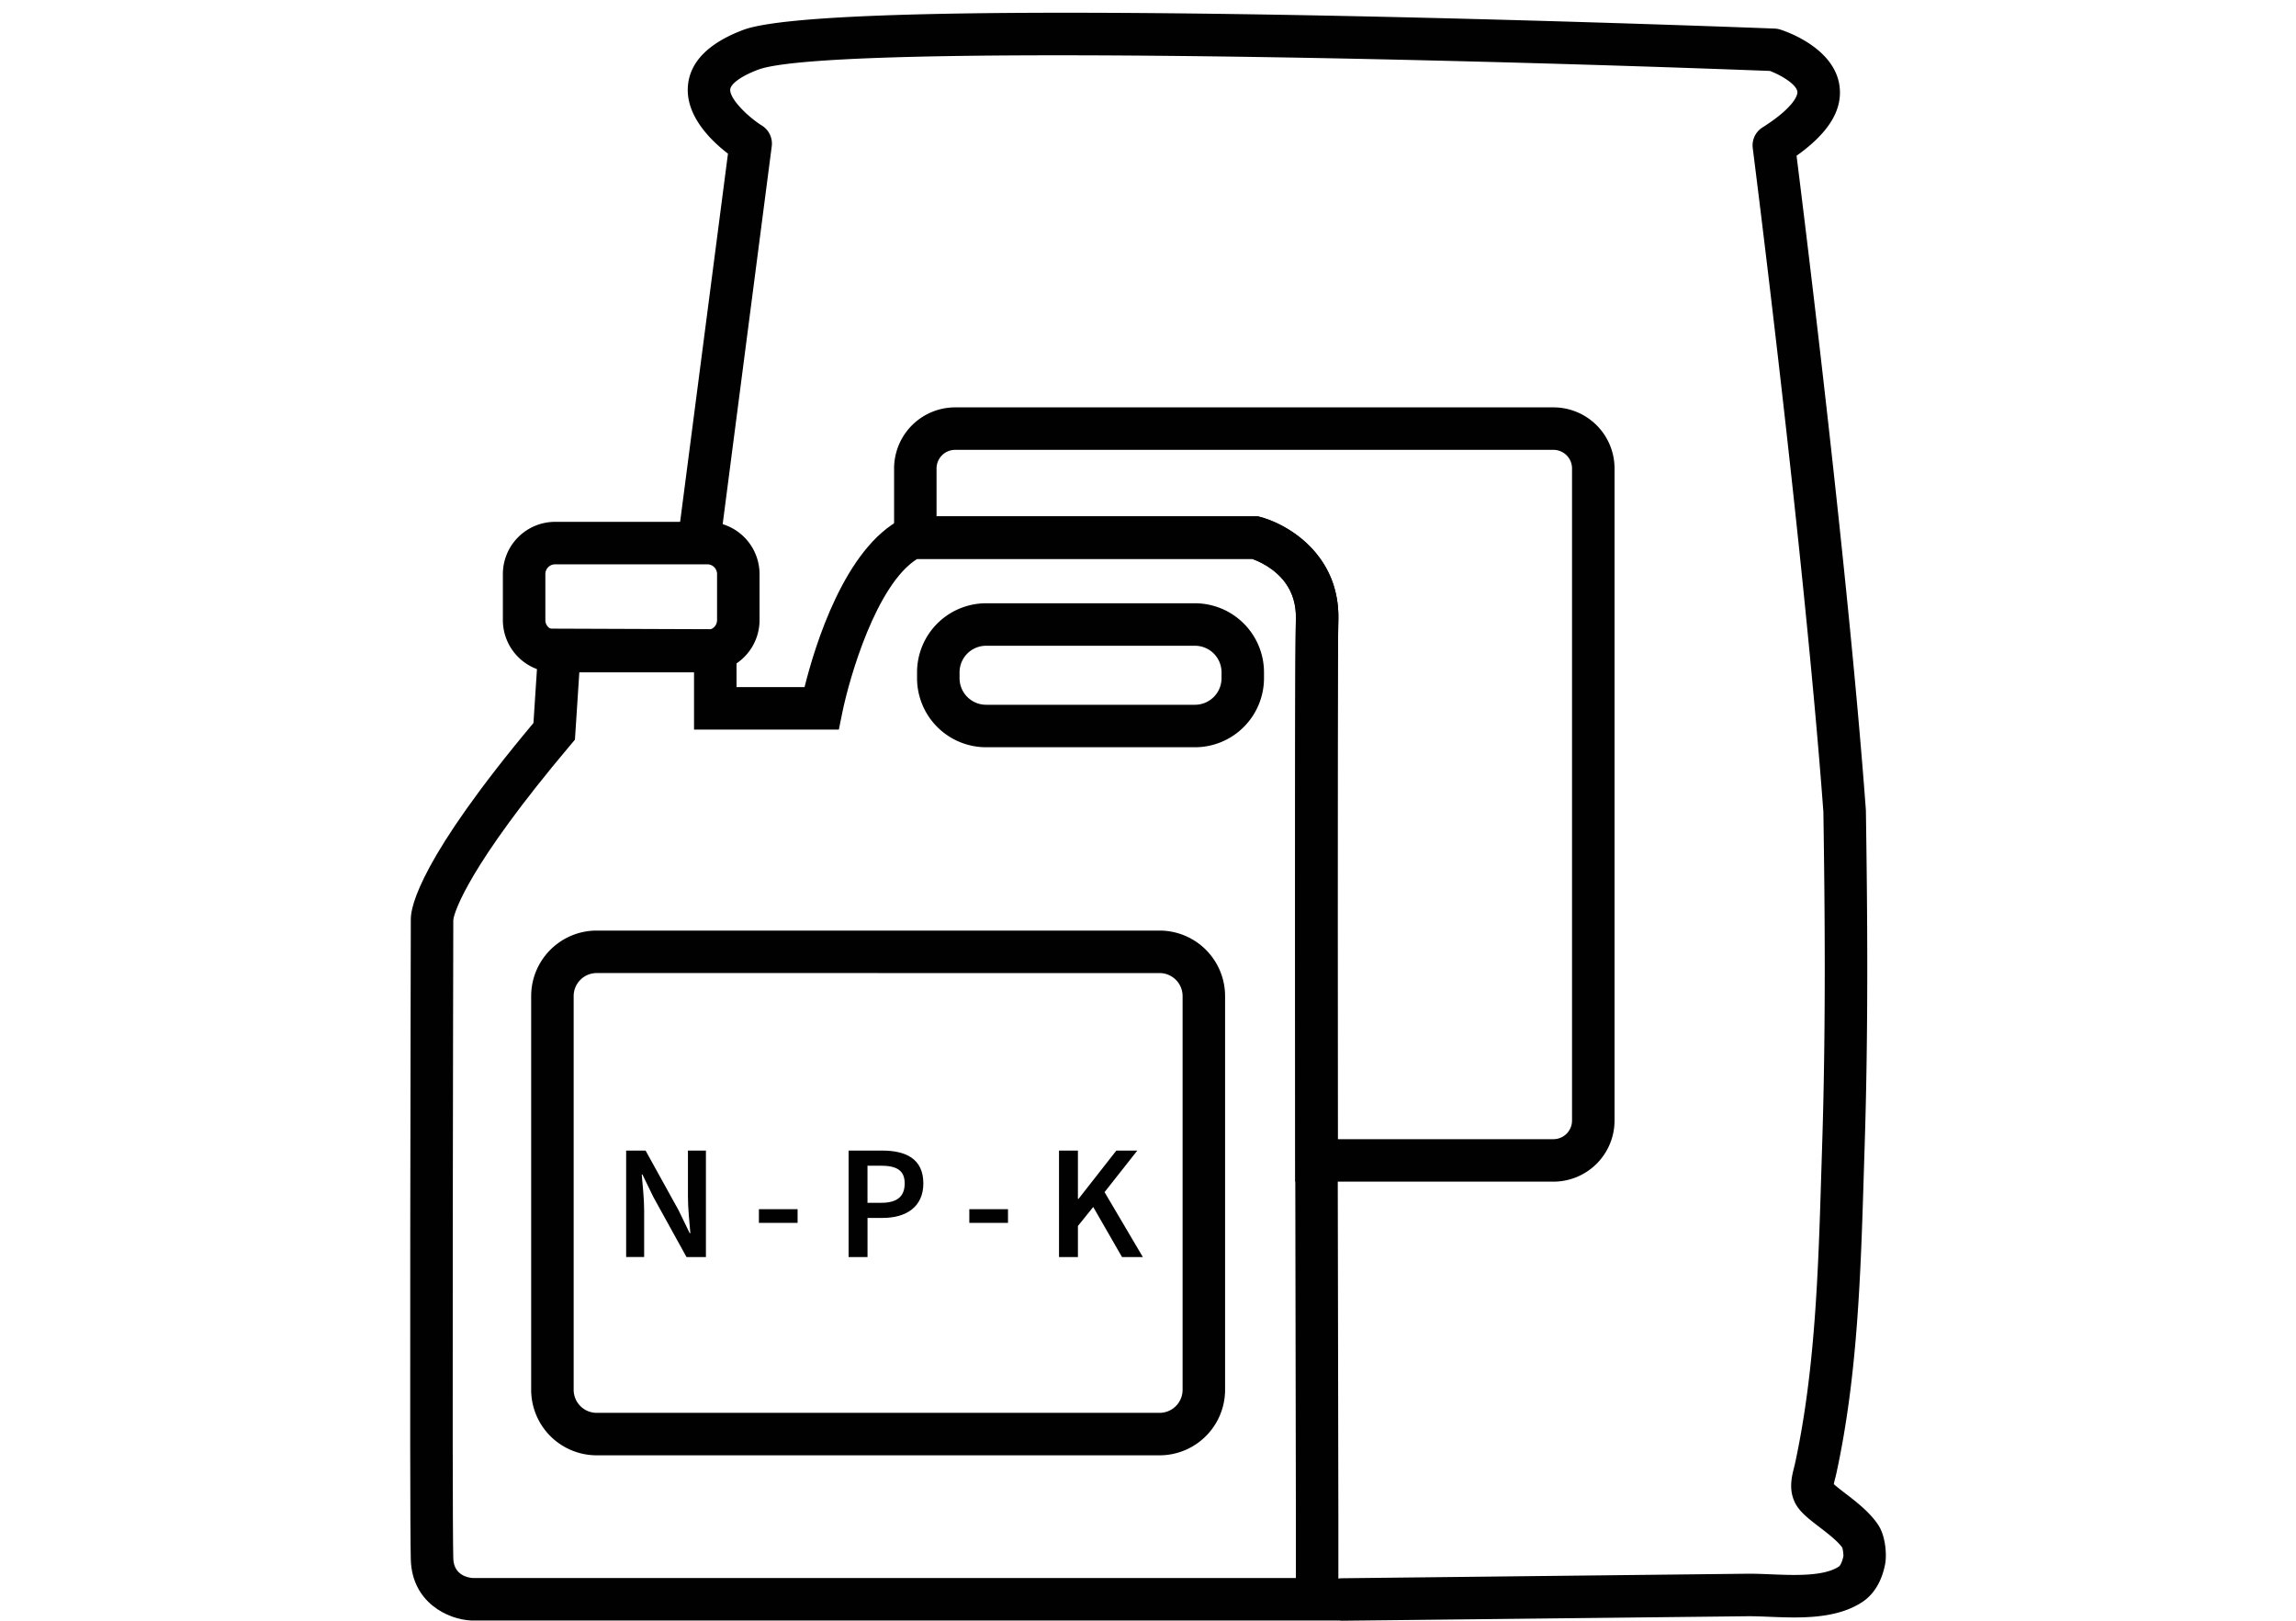 <svg xmlns="http://www.w3.org/2000/svg" viewBox="0 0 3400 2400"><defs><style>.a{fill:#010101;}</style></defs><title>Icons</title><path class="a" d="M1981.9,2399.68l-1284.09,0c-34.87-1.59-87.48-26.81-89.46-89.79-2.09-67.17-.11-910.47,0-948.95-.1-18.9,14.39-90.62,181.6-290.3l9.12-139.81,291.6,1.06v85.55h100.75c15.2-61.07,59.52-206.74,144.65-249.46l6.66-3.34h520l3.92,1c5.49,1.44,54.51,15.34,87.32,60.06,19.42,26.19,28.84,57.5,27.89,92.94-.57,19.33-.92,86-1,198.09-.18,139.49-.15,353.13.1,601.59h0c.42,282.67.94,531.05.94,531.05ZM700.09,2336.77H1919v-87.34s-.52-248.38-.94-531v0c-.26-248.5-.29-462.19-.1-601.72.11-112.73.47-180,1-199.8.57-20.93-4.7-39.07-15.63-53.83-16.38-22.32-40.81-32.47-49.47-35.51H1358.33c-60.55,37.74-100.49,175.91-111,227.61l-5.13,25.18H1027.75V994.55L858,993.93l-6.61,101.38-6.67,7.91c-152.22,180.49-171.05,246.45-173.25,257.36l.43,2.07-.55-1.5c0,.24-.07.44-.09.59-.08,32-2,880.85,0,946.17C672,2333.24,694.24,2336.38,700.09,2336.77Zm-28.84-975.89v.68c0-.21,0-.41,0-.59Zm0-1.44Z"/><path class="a" d="M1047.41,995.64H822a77.42,77.42,0,0,1-77.33-77.33V850.08A77.42,77.42,0,0,1,822,772.75h225.44a77.42,77.42,0,0,1,77.32,77.33v68.23A77.42,77.42,0,0,1,1047.41,995.64ZM822,835.66a14.43,14.43,0,0,0-14.41,14.42v68.23A14.43,14.43,0,0,0,822,932.73h225.44a14.43,14.43,0,0,0,14.41-14.42V850.08a14.43,14.43,0,0,0-14.41-14.42Z"/><path class="a" d="M1769.58,1106.54H1460.26A102.35,102.35,0,0,1,1358,1004.3v-8.74a102.35,102.35,0,0,1,102.23-102.23h309.32a102.35,102.35,0,0,1,102.23,102.23v8.74A102.35,102.35,0,0,1,1769.58,1106.54ZM1460.26,956.25a39.36,39.36,0,0,0-39.32,39.31v8.74a39.36,39.36,0,0,0,39.32,39.32h309.32a39.37,39.37,0,0,0,39.32-39.32v-8.74a39.36,39.36,0,0,0-39.32-39.31Z"/><path class="a" d="M1717.15,2155.06H883.57a97.09,97.09,0,0,1-97-97V1475a97.08,97.08,0,0,1,97-97h833.58a97.09,97.09,0,0,1,97,97v583.09A97.1,97.1,0,0,1,1717.15,2155.06ZM883.57,1440.91A34.1,34.1,0,0,0,849.5,1475v583.09a34.11,34.11,0,0,0,34.07,34.08h833.58a34.12,34.12,0,0,0,34.08-34.08V1475a34.11,34.11,0,0,0-34.08-34.07Z"/><path class="a" d="M1987.14,2400a31.46,31.46,0,0,1-.35-62.91l600.57-6.69c11.08-.11,22.71.36,35.09.86,35,1.45,78.64,3.23,100.81-11.63,1.33-.88,4.64-5.79,6.52-15.33a47.66,47.66,0,0,0-1.65-12.51c-7-9.89-21.86-21.27-33.86-30.48-16.71-12.82-29.91-22.95-36.52-36.85-9.18-19.28-4.35-38.32-1.15-50.92.5-2,1-4,1.43-5.9,30.08-138.52,34.63-287.16,39-430.9l1.28-40.94c5.58-173.33,4.07-346.67,1.83-493.49-28.49-385.28-103.85-977.1-104.61-983a31.44,31.44,0,0,1,14.4-30.59c42.68-26.95,52.57-46,51.68-53-1.33-10.6-23.49-24.27-40.75-30.69C2070.12,84.1,1220,66.46,1122.73,103.17c-29.51,11.14-40.72,22.6-41.35,29-1.39,14.15,26.83,41.3,46.87,53.77a31.47,31.47,0,0,1,14.57,30.76L1068,792.81a31.46,31.46,0,0,1-62.39-8.1L1078,227.52c-24.69-18.89-63.66-56.27-59.21-101.48,3.45-35.06,31-62.56,81.75-81.73,140.81-53.14,1385.91-7.4,1527.43-2a31.89,31.89,0,0,1,8.27,1.44c8.21,2.6,80.45,27,87.8,83.83,4.6,35.53-16.25,69.36-63.64,103.05,13.27,105.65,76.93,620.47,102.59,968,0,.61.08,1.22.09,1.83,2.25,147.76,3.78,322.41-1.86,497.41l-1.27,40.83c-4.48,146.58-9.12,298.16-40.42,442.33-.58,2.63-1.25,5.32-1.94,8s-1.56,6.17-2,8.69c3.92,3.64,11.3,9.31,17,13.68,16.22,12.44,36.41,27.94,48.92,47,10.78,16.4,12.74,44.27,10,58.09-4.9,25-16.4,44.18-33.23,55.44-39.24,26.3-94.21,24-138.4,22.22-11.53-.46-22.41-.88-31.81-.81L1987.51,2400Z"/><path class="a" d="M2300.44,1749.81H1918.08l0-31.43c-.34-366.84-.48-748.94,1-801.44,1.7-63-50.74-84.71-64.89-89.42H1324V693.63a90.55,90.55,0,0,1,90.49-90.39h886a90.49,90.49,0,0,1,90.39,90.39v965.69A90.55,90.55,0,0,1,2300.44,1749.81Zm-319.51-62.91h319.51a27.57,27.57,0,0,0,27.48-27.58V693.63a27.51,27.51,0,0,0-27.48-27.48h-886a27.56,27.56,0,0,0-27.57,27.48v71h475.89l3.92,1c41,10.75,117.81,56.56,115.21,153C1980.52,968.9,1980.62,1330.39,1980.93,1686.9Z"/><path class="a" d="M927.23,1703.79H956l49,88.63,16.3,33.66h1c-1.35-16.3-3.57-36.26-3.57-53.82v-68.47h26.62v157.68h-28.74l-49-88.77-16.3-33.52h-1c1.36,16.69,3.57,35.69,3.57,53.24v69H927.23Z"/><path class="a" d="M1123.82,1790.59h57.28v20.25h-57.28Z"/><path class="a" d="M1256.65,1703.79h49.67c35,0,61,12.15,61,48.61,0,35.15-26,51.11-60,51.11h-22.67v58h-28Zm48.32,77.34c23.53,0,34.71-9.35,34.71-28.73,0-19.58-12.24-26.24-35.68-26.24h-19.39v55Z"/><path class="a" d="M1435.4,1790.59h57.28v20.25H1435.4Z"/><path class="a" d="M1568.22,1703.79h28v71.66h.77l56.13-71.66h31.05l-48.51,61.53,56.71,96.15h-30.86l-42.63-74.16-22.66,28.16v46h-28Z"/></svg>